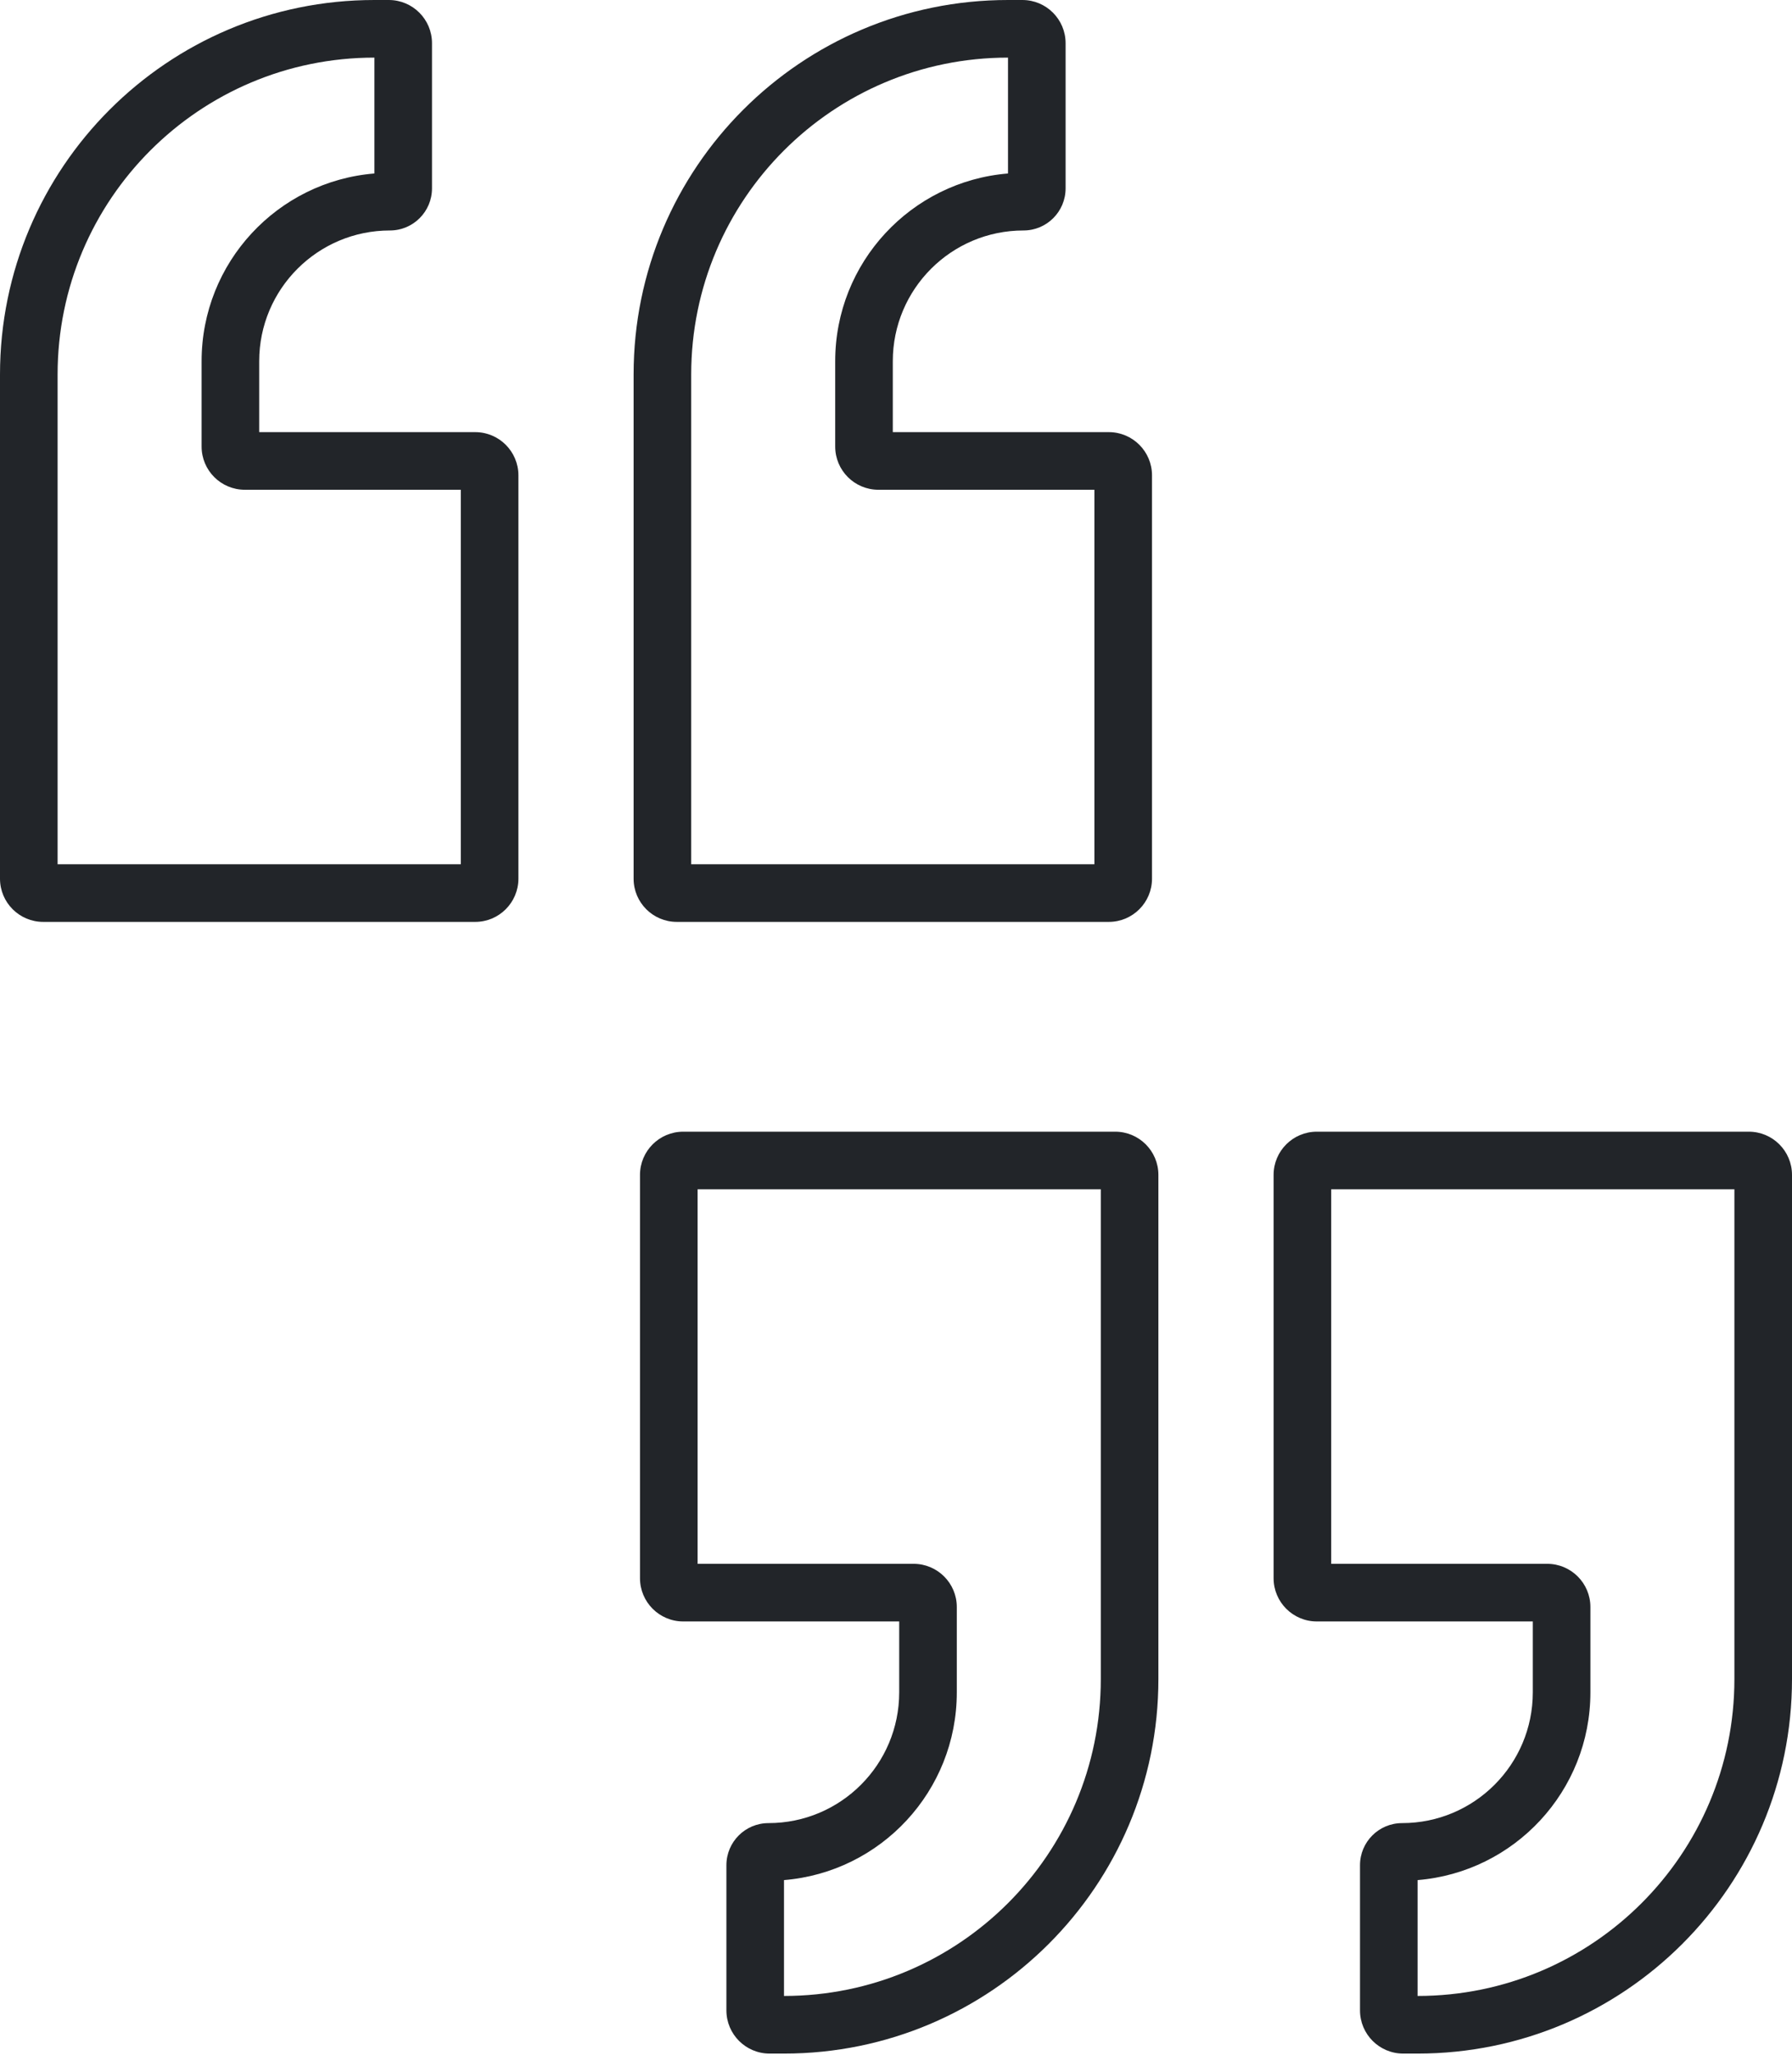 <svg width="280" height="321" viewBox="0 0 280 321" fill="none" xmlns="http://www.w3.org/2000/svg">
<path fill-rule="evenodd" clip-rule="evenodd" d="M58.5 0C26.191 0 0 26.191 0 58.5V137.25C0 140.978 3.022 144 6.75 144H74.25C77.978 144 81 140.978 81 137.25V74.25C81 70.522 77.978 67.5 74.25 67.5H40.5V56.423C40.5 45.144 49.644 36 60.923 36C64.555 36 67.5 33.055 67.5 29.423V6.75C67.5 3.022 64.478 0 60.75 0H58.5ZM9 58.5C9 31.162 31.162 9 58.5 9V27.098C43.384 28.331 31.5 40.989 31.5 56.423V69.75C31.5 73.478 34.522 76.5 38.25 76.5H72V135H9V58.5ZM157.5 0C125.191 0 99 26.191 99 58.5V137.25C99 140.978 102.022 144 105.75 144H173.25C176.978 144 180 140.978 180 137.25V74.25C180 70.522 176.978 67.5 173.25 67.5H139.5V56.423C139.5 45.144 148.644 36 159.923 36C163.555 36 166.5 33.055 166.5 29.423V6.75C166.5 3.022 163.478 0 159.75 0H157.5ZM108 58.5C108 31.162 130.162 9 157.5 9V27.098C142.384 28.331 130.5 40.989 130.5 56.423V69.75C130.5 73.478 133.522 76.5 137.25 76.5H171V135H108V58.5Z" fill="#222529"/>
<path fill-rule="evenodd" clip-rule="evenodd" d="M221.5 320.77C253.809 320.77 280 294.578 280 262.27L280 183.52C280 179.792 276.978 176.77 273.25 176.77L205.75 176.77C202.022 176.77 199 179.792 199 183.52L199 246.52C199 250.247 202.022 253.27 205.75 253.27L239.5 253.27L239.5 264.346C239.5 275.626 230.356 284.77 219.077 284.77C215.445 284.77 212.5 287.714 212.5 291.346L212.5 314.02C212.5 317.747 215.522 320.77 219.25 320.77L221.5 320.77ZM271 262.27C271 289.608 248.838 311.77 221.5 311.77L221.5 293.671C236.616 292.439 248.5 279.78 248.5 264.346L248.5 251.02C248.5 247.292 245.478 244.27 241.75 244.27L208 244.27L208 185.77L271 185.77L271 262.27ZM122.5 320.77C154.809 320.77 181 294.578 181 262.27L181 183.52C181 179.792 177.978 176.77 174.25 176.77L106.75 176.77C103.022 176.77 100 179.792 100 183.52L100 246.52C100 250.247 103.022 253.27 106.75 253.27L140.5 253.27L140.5 264.346C140.5 275.626 131.356 284.77 120.077 284.77C116.445 284.77 113.5 287.714 113.5 291.346L113.5 314.02C113.5 317.747 116.522 320.77 120.25 320.77L122.5 320.77ZM172 262.27C172 289.608 149.838 311.77 122.5 311.77L122.5 293.671C137.616 292.439 149.5 279.78 149.5 264.346L149.5 251.02C149.5 247.292 146.478 244.27 142.75 244.27L109 244.27L109 185.77L172 185.77L172 262.27Z" fill="#222529"/>
</svg>

